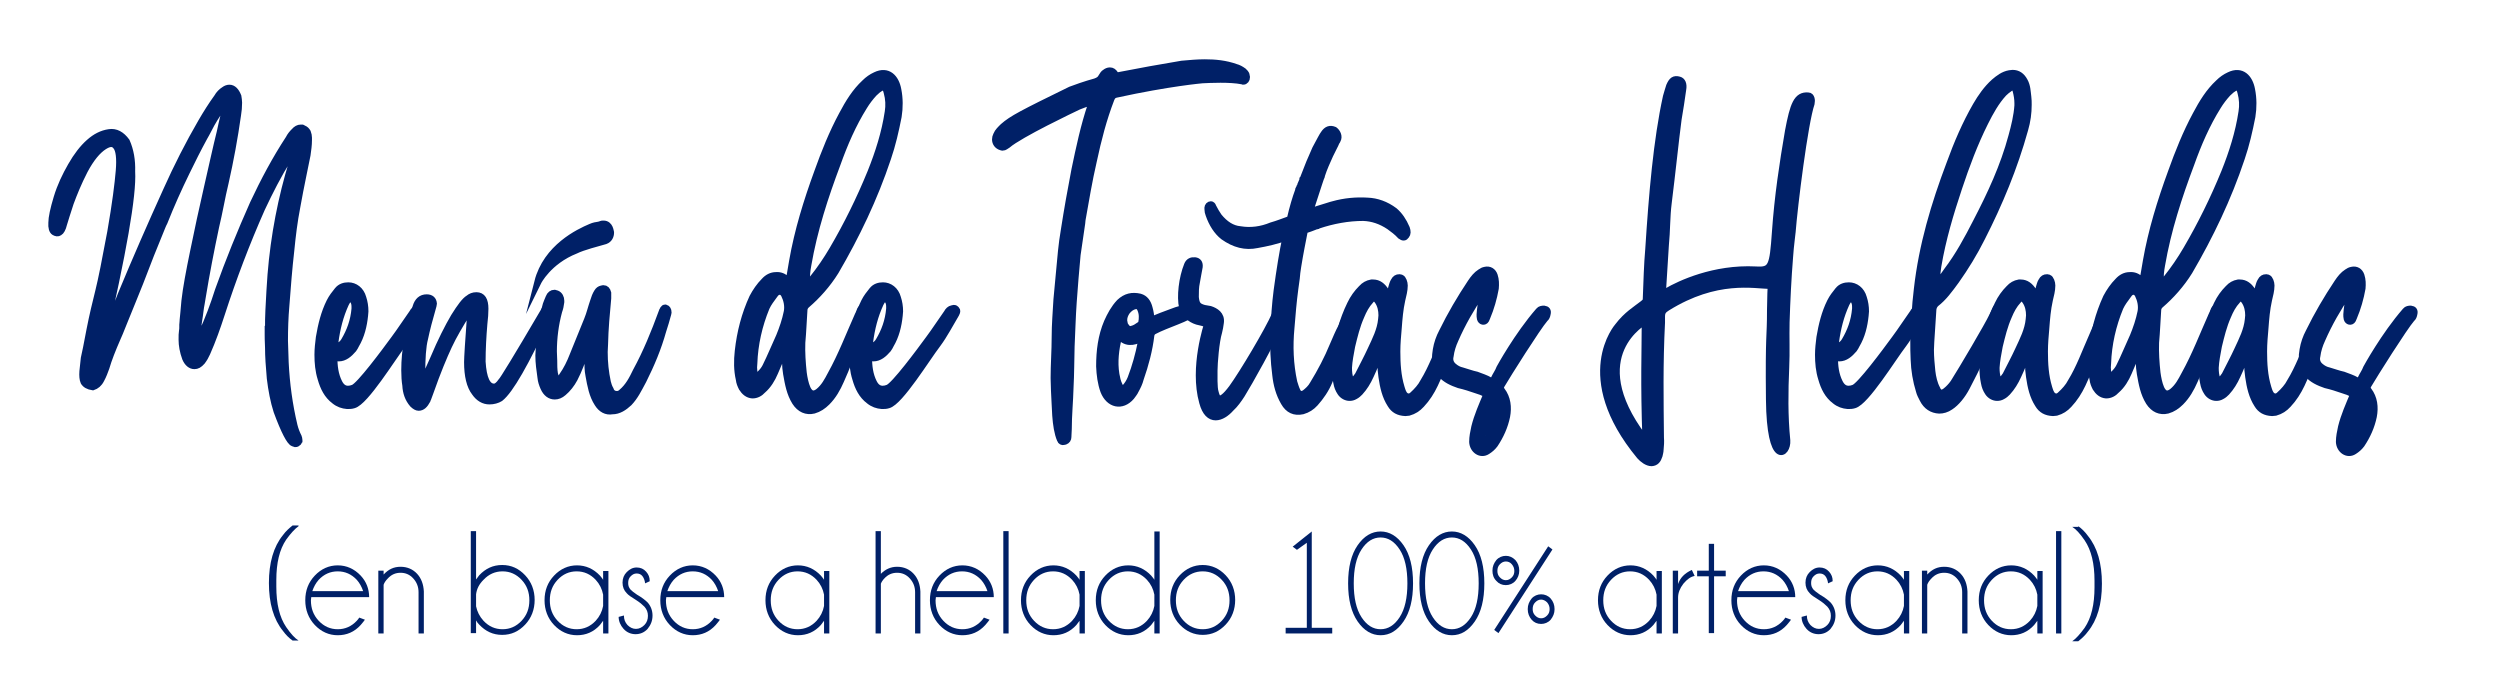 <?xml version="1.0" encoding="utf-8"?>
<!-- Generator: Adobe Illustrator 25.2.1, SVG Export Plug-In . SVG Version: 6.00 Build 0)  -->
<svg version="1.1" id="Layer_3" xmlns="http://www.w3.org/2000/svg" xmlns:xlink="http://www.w3.org/1999/xlink" x="0px" y="0px"
	 viewBox="0 0 708.4 193.2" style="enable-background:new 0 0 708.4 193.2;" xml:space="preserve">
<style type="text/css">
	.st0{fill:#002067;}
	.st1{fill:#002067;stroke:#002067;stroke-width:2;stroke-miterlimit:10;}
</style>
<g>
	<path class="st0" d="M84.6,149.1c-1,0.7-2.2,2-3.5,3.8c-1.9,2.8-2.8,6.6-2.8,11.5v1.8c0,4.9,0.9,8.7,2.8,11.5
		c1.3,1.9,2.5,3.2,3.5,3.8h-1.7c-1-0.7-1.9-1.6-2.7-2.7c-2.7-3.3-4-7.9-4-13.6c0-5.7,1.3-10.3,4-13.6c0.8-1.1,1.7-1.9,2.7-2.7h1.7
		V149.1z"/>
	<path class="st0" d="M88.2,169.2c0,0.3-0.1,0.6-0.1,0.9c0,2.3,0.7,4.2,2.2,5.8s3.3,2.4,5.4,2.4s3.9-0.8,5.4-2.4
		c0.3-0.3,0.5-0.6,0.7-0.9l1.6,0.6c-0.2,0.3-0.6,0.8-1.2,1.5c-1.8,2-4,2.9-6.5,2.9s-4.7-1-6.5-2.9s-2.7-4.3-2.7-7
		c0-2.8,0.9-5.1,2.7-7s4-2.9,6.5-2.9s4.7,1,6.5,2.9c1.6,1.7,2.4,3.8,2.4,6.1L88.2,169.2L88.2,169.2z M88.5,167.5h14.4
		c-0.4-1.2-1-2.3-1.8-3.2c-1.5-1.6-3.3-2.4-5.4-2.4s-3.9,0.8-5.4,2.4C89.5,165.2,88.9,166.3,88.5,167.5z"/>
	<path class="st0" d="M108.7,165.7v13.8h-1.5v-17.8h1.5v1.1c1.4-1.5,2.9-2.2,4.8-2.2s3.5,0.7,4.7,2s1.8,3,1.9,5v11.9h-1.5v-11.7
		c0-1.5-0.5-2.8-1.5-3.9c-1-1.1-2.2-1.6-3.6-1.6s-2.6,0.5-3.6,1.6C109.3,164.5,108.9,165.1,108.7,165.7z"/>
	<path class="st0" d="M133.4,150.5h1.5v13.7c0.3-0.4,0.6-0.8,0.9-1.2c1.8-1.9,3.9-2.9,6.5-2.9s4.7,1,6.5,2.9s2.7,4.3,2.7,7
		s-0.9,5.1-2.7,7s-3.9,2.9-6.5,2.9s-4.7-1-6.5-2.9c-0.4-0.4-0.7-0.8-0.9-1.2v3.6h-1.5V150.5z M134.9,168.4v3.4
		c0.3,1.5,1,2.9,2.1,4.1c1.5,1.6,3.3,2.4,5.4,2.4s3.9-0.8,5.4-2.4c1.5-1.6,2.2-3.5,2.2-5.8s-0.7-4.2-2.2-5.8s-3.3-2.4-5.4-2.4
		s-3.9,0.8-5.4,2.4C135.8,165.5,135.1,166.8,134.9,168.4z"/>
	<path class="st0" d="M172.4,179.5h-1.5v-3.6c-0.3,0.4-0.6,0.8-0.9,1.2c-1.8,2-4,2.9-6.5,2.9s-4.7-1-6.5-2.9s-2.7-4.3-2.7-7
		c0-2.8,0.9-5.1,2.7-7s4-2.9,6.5-2.9s4.7,1,6.5,2.9c0.3,0.4,0.7,0.8,0.9,1.2v-2.5h1.5V179.5z M170.9,171.7v-3.2
		c-0.3-1.6-1-3-2.1-4.2c-1.5-1.6-3.3-2.4-5.4-2.4c-2.1,0-3.9,0.8-5.4,2.4c-1.5,1.6-2.2,3.5-2.2,5.8s0.7,4.2,2.2,5.8s3.3,2.4,5.4,2.4
		c2.1,0,3.9-0.8,5.4-2.4C169.9,174.7,170.6,173.3,170.9,171.7z"/>
	<path class="st0" d="M180.2,170c-1.3-0.8-2.2-1.4-2.6-1.9c-0.8-0.8-1.2-1.8-1.2-3s0.4-2.2,1.2-3s1.7-1.3,2.8-1.3s2,0.4,2.7,1.2
		s1,1.6,1,2.6v0.1l-1.3,0.6c-0.1-0.9-0.4-1.6-0.8-2.1s-1-0.7-1.6-0.7c-0.7,0-1.2,0.3-1.7,0.8s-0.7,1.1-0.7,1.9s0.2,1.3,0.7,1.9
		c0.3,0.3,0.9,0.8,1.8,1.4c1.4,0.8,2.4,1.6,3,2.2c0.9,1,1.4,2.3,1.4,3.7c0,1.5-0.5,2.7-1.4,3.8c-0.9,1-2.1,1.5-3.4,1.5
		s-2.5-0.5-3.4-1.5s-1.4-2.2-1.4-3.4l1.5-0.4c0,1.1,0.3,1.9,1,2.7c0.7,0.7,1.5,1.1,2.4,1.1s1.7-0.4,2.4-1.1s1-1.6,1-2.6
		s-0.3-1.8-1-2.6C182,171.3,181.3,170.7,180.2,170z"/>
	<path class="st0" d="M188.8,169.2c0,0.3-0.1,0.6-0.1,0.9c0,2.3,0.7,4.2,2.2,5.8s3.3,2.4,5.4,2.4s3.9-0.8,5.4-2.4
		c0.3-0.3,0.5-0.6,0.7-0.9l1.6,0.6c-0.2,0.3-0.6,0.8-1.2,1.5c-1.8,2-4,2.9-6.5,2.9s-4.7-1-6.5-2.9s-2.7-4.3-2.7-7
		c0-2.8,0.9-5.1,2.7-7s4-2.9,6.5-2.9s4.7,1,6.5,2.9c1.6,1.7,2.4,3.8,2.4,6.1L188.8,169.2L188.8,169.2z M189.1,167.5h14.4
		c-0.4-1.2-1-2.3-1.8-3.2c-1.5-1.6-3.3-2.4-5.4-2.4s-3.9,0.8-5.4,2.4C190.1,165.2,189.5,166.3,189.1,167.5z"/>
	<path class="st0" d="M235,179.5h-1.5v-3.6c-0.3,0.4-0.6,0.8-0.9,1.2c-1.8,2-4,2.9-6.5,2.9s-4.7-1-6.5-2.9s-2.7-4.3-2.7-7
		c0-2.8,0.9-5.1,2.7-7s4-2.9,6.5-2.9s4.7,1,6.5,2.9c0.3,0.4,0.7,0.8,0.9,1.2v-2.5h1.5V179.5z M233.5,171.7v-3.2
		c-0.3-1.6-1-3-2.1-4.2c-1.5-1.6-3.3-2.4-5.4-2.4s-3.9,0.8-5.4,2.4c-1.5,1.6-2.2,3.5-2.2,5.8s0.7,4.2,2.2,5.8s3.3,2.4,5.4,2.4
		s3.9-0.8,5.4-2.4C232.5,174.7,233.2,173.3,233.5,171.7z"/>
	<path class="st0" d="M248.1,150.5h1.5v12.1c1.3-1.3,2.8-2,4.6-2c1.9,0,3.5,0.7,4.7,2s1.8,3,1.9,5v11.9h-1.5v-11.7
		c0-1.5-0.5-2.8-1.5-3.9c-1-1.1-2.2-1.6-3.6-1.6s-2.6,0.5-3.6,1.6c-0.5,0.5-0.8,1-1,1.5v14.1h-1.5V150.5z"/>
	<path class="st0" d="M265.2,169.2c0,0.3-0.1,0.6-0.1,0.9c0,2.3,0.7,4.2,2.2,5.8s3.3,2.4,5.4,2.4s3.9-0.8,5.4-2.4
		c0.3-0.3,0.5-0.6,0.7-0.9l1.6,0.6c-0.2,0.3-0.6,0.8-1.2,1.5c-1.8,2-4,2.9-6.5,2.9s-4.7-1-6.5-2.9s-2.7-4.3-2.7-7
		c0-2.8,0.9-5.1,2.7-7c1.8-1.9,4-2.9,6.5-2.9s4.7,1,6.5,2.9c1.6,1.7,2.4,3.8,2.4,6.1L265.2,169.2L265.2,169.2z M265.4,167.5h14.4
		c-0.4-1.2-1-2.3-1.8-3.2c-1.5-1.6-3.3-2.4-5.4-2.4s-3.9,0.8-5.4,2.4C266.4,165.2,265.8,166.3,265.4,167.5z"/>
	<path class="st0" d="M285.8,150.5v29h-1.5v-29H285.8z"/>
	<path class="st0" d="M307.4,179.5h-1.5v-3.6c-0.3,0.4-0.6,0.8-0.9,1.2c-1.8,2-4,2.9-6.5,2.9s-4.7-1-6.5-2.9s-2.7-4.3-2.7-7
		c0-2.8,0.9-5.1,2.7-7c1.8-1.9,4-2.9,6.5-2.9s4.7,1,6.5,2.9c0.3,0.4,0.7,0.8,0.9,1.2v-2.5h1.5V179.5z M305.9,171.7v-3.2
		c-0.3-1.6-1-3-2.1-4.2c-1.5-1.6-3.3-2.4-5.4-2.4s-3.9,0.8-5.4,2.4c-1.5,1.6-2.2,3.5-2.2,5.8s0.7,4.2,2.2,5.8s3.3,2.4,5.4,2.4
		s3.9-0.8,5.4-2.4C304.9,174.7,305.6,173.3,305.9,171.7z"/>
	<path class="st0" d="M328.6,179.5h-1.5v-3.6c-0.3,0.4-0.6,0.8-0.9,1.2c-1.8,2-4,2.9-6.5,2.9s-4.7-1-6.5-2.9s-2.7-4.3-2.7-7
		c0-2.8,0.9-5.1,2.7-7c1.8-1.9,4-2.9,6.5-2.9s4.7,1,6.5,2.9c0.3,0.4,0.7,0.8,0.9,1.2v-13.7h1.5V179.5z M327.1,171.7v-3.2
		c-0.3-1.6-1-3-2.1-4.2c-1.5-1.6-3.3-2.4-5.4-2.4s-3.9,0.8-5.4,2.4c-1.5,1.6-2.2,3.5-2.2,5.8s0.7,4.2,2.2,5.8s3.3,2.4,5.4,2.4
		s3.9-0.8,5.4-2.4C326.1,174.7,326.8,173.3,327.1,171.7z"/>
	<path class="st0" d="M340.8,160.1c2.5,0,4.7,1,6.5,2.9s2.7,4.3,2.7,7s-0.9,5.1-2.7,7c-1.8,1.9-3.9,2.9-6.5,2.9
		c-2.5,0-4.7-1-6.5-2.9s-2.7-4.3-2.7-7c0-2.8,0.9-5.1,2.7-7S338.3,160.1,340.8,160.1z M335.4,164.3c-1.5,1.6-2.2,3.5-2.2,5.8
		s0.7,4.2,2.2,5.8s3.3,2.4,5.4,2.4s3.9-0.8,5.4-2.4c1.5-1.6,2.2-3.5,2.2-5.8s-0.7-4.2-2.2-5.8s-3.3-2.4-5.4-2.4
		S336.9,162.7,335.4,164.3z"/>
	<path class="st0" d="M370.3,177.9v-24.1l-2.8,2l-1.2-0.9l5.4-4.3v27.3h5.8v1.6h-13.2v-1.6H370.3z"/>
	<path class="st0" d="M400.4,165.3c0,4.6-0.9,8.2-2.7,10.8c-1.8,2.6-3.9,3.9-6.5,3.9c-2.5,0-4.7-1.3-6.5-3.9
		c-1.8-2.6-2.7-6.2-2.7-10.8s0.9-8.2,2.7-10.8c1.8-2.6,4-3.9,6.5-3.9s4.7,1.3,6.5,3.9C399.5,157.1,400.4,160.7,400.4,165.3z
		 M398.8,165.3c0-4.1-0.7-7.3-2.2-9.6s-3.3-3.4-5.4-3.4s-3.9,1.1-5.4,3.4c-1.5,2.3-2.2,5.5-2.2,9.6s0.7,7.3,2.2,9.6s3.3,3.4,5.4,3.4
		s3.9-1.1,5.4-3.4C398.1,172.6,398.8,169.4,398.8,165.3z"/>
	<path class="st0" d="M420.6,165.3c0,4.6-0.9,8.2-2.7,10.8c-1.8,2.6-3.9,3.9-6.5,3.9c-2.5,0-4.7-1.3-6.5-3.9
		c-1.8-2.6-2.7-6.2-2.7-10.8s0.9-8.2,2.7-10.8c1.8-2.6,4-3.9,6.5-3.9s4.7,1.3,6.5,3.9C419.7,157.1,420.6,160.7,420.6,165.3z
		 M419,165.3c0-4.1-0.7-7.3-2.2-9.6s-3.3-3.4-5.4-3.4s-3.9,1.1-5.4,3.4c-1.5,2.3-2.2,5.5-2.2,9.6s0.7,7.3,2.2,9.6s3.3,3.4,5.4,3.4
		s3.9-1.1,5.4-3.4C418.3,172.6,419,169.4,419,165.3z"/>
	<path class="st0" d="M429.4,158.7c0.7,0.8,1.1,1.8,1.1,3c0,1.1-0.4,2.1-1.1,2.9c-0.7,0.8-1.7,1.2-2.7,1.2c-1.1,0-2-0.4-2.7-1.2
		c-0.8-0.8-1.1-1.8-1.1-2.9c0-1.2,0.4-2.1,1.1-3c0.7-0.8,1.7-1.2,2.7-1.2S428.6,157.9,429.4,158.7z M439.9,155.7l-15.3,23.7
		l-1.2-0.9l15.3-23.7L439.9,155.7z M426.7,159.1c-0.7,0-1.2,0.3-1.7,0.8s-0.7,1.1-0.7,1.9c0,0.7,0.2,1.3,0.7,1.8s1,0.8,1.7,0.8
		s1.2-0.3,1.7-0.8s0.7-1.1,0.7-1.8s-0.2-1.3-0.7-1.9C427.9,159.3,427.3,159.1,426.7,159.1z M439.4,169.6c0.7,0.8,1.1,1.8,1.1,3
		s-0.4,2.1-1.1,3c-0.7,0.8-1.7,1.2-2.7,1.2c-1.1,0-2-0.4-2.7-1.2s-1.1-1.8-1.1-3s0.4-2.1,1.1-3c0.7-0.8,1.7-1.2,2.7-1.2
		C437.7,168.4,438.7,168.8,439.4,169.6z M436.7,169.9c-0.7,0-1.2,0.3-1.7,0.8s-0.7,1.1-0.7,1.9c0,0.7,0.2,1.3,0.7,1.8s1,0.8,1.7,0.8
		s1.2-0.3,1.7-0.8s0.7-1.1,0.7-1.8s-0.2-1.3-0.7-1.9C437.9,170.2,437.3,169.9,436.7,169.9z"/>
	<path class="st0" d="M470.9,179.5h-1.5v-3.6c-0.3,0.4-0.6,0.8-0.9,1.2c-1.8,2-4,2.9-6.5,2.9s-4.7-1-6.5-2.9s-2.7-4.3-2.7-7
		c0-2.8,0.9-5.1,2.7-7s4-2.9,6.5-2.9s4.7,1,6.5,2.9c0.3,0.4,0.7,0.8,0.9,1.2v-2.5h1.5V179.5z M469.4,171.7v-3.2
		c-0.3-1.6-1-3-2.1-4.2c-1.5-1.6-3.3-2.4-5.4-2.4s-3.9,0.8-5.4,2.4c-1.5,1.6-2.2,3.5-2.2,5.8s0.7,4.2,2.2,5.8s3.3,2.4,5.4,2.4
		s3.9-0.8,5.4-2.4C468.4,174.7,469.1,173.3,469.4,171.7z"/>
	<path class="st0" d="M480.2,163.2c-1.1,0.2-2.1,0.9-3.2,2.2c-1,1.3-1.5,2.6-1.5,3.9v10.2H474v-17.8h1.5v3.8c0.6-1.8,1.9-3.1,3.9-4
		L480.2,163.2z"/>
	<path class="st0" d="M484.2,161.7v-7.6h1.5v7.6h3.3v1.6h-3.3v16.1h-1.5v-16.1h-3.3v-1.6H484.2z"/>
	<path class="st0" d="M492.3,169.2c0,0.3-0.1,0.6-0.1,0.9c0,2.3,0.7,4.2,2.2,5.8s3.3,2.4,5.4,2.4s3.9-0.8,5.4-2.4
		c0.3-0.3,0.5-0.6,0.7-0.9l1.6,0.6c-0.2,0.3-0.6,0.8-1.2,1.5c-1.8,2-4,2.9-6.5,2.9s-4.7-1-6.5-2.9s-2.7-4.3-2.7-7
		c0-2.8,0.9-5.1,2.7-7s4-2.9,6.5-2.9s4.7,1,6.5,2.9c1.6,1.7,2.4,3.8,2.4,6.1L492.3,169.2L492.3,169.2z M492.5,167.5h14.4
		c-0.4-1.2-1-2.3-1.8-3.2c-1.5-1.6-3.3-2.4-5.4-2.4s-3.9,0.8-5.4,2.4C493.5,165.2,492.9,166.3,492.5,167.5z"/>
	<path class="st0" d="M515.4,170c-1.3-0.8-2.2-1.4-2.6-1.9c-0.8-0.8-1.2-1.8-1.2-3s0.4-2.2,1.2-3s1.7-1.3,2.8-1.3s2,0.4,2.7,1.2
		s1,1.6,1,2.6v0.1l-1.3,0.6c-0.1-0.9-0.4-1.6-0.8-2.1c-0.4-0.5-1-0.7-1.6-0.7c-0.7,0-1.2,0.3-1.7,0.8s-0.7,1.1-0.7,1.9
		s0.2,1.3,0.7,1.9c0.3,0.3,0.9,0.8,1.8,1.4c1.4,0.8,2.4,1.6,3,2.2c0.9,1,1.4,2.3,1.4,3.7c0,1.5-0.5,2.7-1.4,3.8
		c-0.9,1-2.1,1.5-3.4,1.5c-1.3,0-2.5-0.5-3.4-1.5s-1.4-2.2-1.4-3.4l1.5-0.4c0,1.1,0.3,1.9,1,2.7c0.7,0.7,1.5,1.1,2.4,1.1
		s1.7-0.4,2.4-1.1c0.7-0.7,1-1.6,1-2.6s-0.3-1.8-1-2.6C517.2,171.3,516.5,170.7,515.4,170z"/>
	<path class="st0" d="M541,179.5h-1.5v-3.6c-0.3,0.4-0.6,0.8-0.9,1.2c-1.8,2-4,2.9-6.5,2.9s-4.7-1-6.5-2.9s-2.7-4.3-2.7-7
		c0-2.8,0.9-5.1,2.7-7s4-2.9,6.5-2.9s4.7,1,6.5,2.9c0.3,0.4,0.7,0.8,0.9,1.2v-2.5h1.5V179.5z M539.5,171.7v-3.2
		c-0.3-1.6-1-3-2.1-4.2c-1.5-1.6-3.3-2.4-5.4-2.4c-2.1,0-3.9,0.8-5.4,2.4c-1.5,1.6-2.2,3.5-2.2,5.8s0.7,4.2,2.2,5.8s3.3,2.4,5.4,2.4
		c2.1,0,3.9-0.8,5.4-2.4C538.5,174.7,539.2,173.3,539.5,171.7z"/>
	<path class="st0" d="M546.1,165.7v13.8h-1.5v-17.8h1.5v1.1c1.4-1.5,2.9-2.2,4.8-2.2c1.9,0,3.5,0.7,4.7,2s1.8,3,1.9,5v11.9H556
		v-11.7c0-1.5-0.5-2.8-1.5-3.9c-1-1.1-2.2-1.6-3.6-1.6c-1.4,0-2.6,0.5-3.6,1.6C546.7,164.5,546.3,165.1,546.1,165.7z"/>
	<path class="st0" d="M578.8,179.5h-1.5v-3.6c-0.3,0.4-0.6,0.8-0.9,1.2c-1.8,2-4,2.9-6.5,2.9s-4.7-1-6.5-2.9s-2.7-4.3-2.7-7
		c0-2.8,0.9-5.1,2.7-7s4-2.9,6.5-2.9s4.7,1,6.5,2.9c0.3,0.4,0.7,0.8,0.9,1.2v-2.5h1.5V179.5z M577.3,171.7v-3.2
		c-0.3-1.6-1-3-2.1-4.2c-1.5-1.6-3.3-2.4-5.4-2.4c-2.1,0-3.9,0.8-5.4,2.4c-1.5,1.6-2.2,3.5-2.2,5.8s0.7,4.2,2.2,5.8s3.3,2.4,5.4,2.4
		c2.1,0,3.9-0.8,5.4-2.4C576.3,174.7,577,173.3,577.3,171.7z"/>
	<path class="st0" d="M584.1,150.5v29h-1.5v-29H584.1z"/>
	<path class="st0" d="M588.9,149.1c1,0.7,1.9,1.6,2.7,2.7c2.7,3.3,4,7.8,4,13.6s-1.3,10.3-4,13.6c-0.8,1.1-1.7,1.9-2.7,2.7h-1.7
		c1-0.7,2.2-2,3.5-3.8c1.9-2.8,2.8-6.6,2.8-11.5v-1.8c0-4.9-0.9-8.7-2.8-11.5c-1.3-1.9-2.5-3.2-3.5-3.8h1.7V149.1z"/>
</g>
<g>
	<path class="st1" d="M34.4,83.4c4.1-9.9,8.4-19.7,12.8-29.4c3-6.7,6.3-13.2,9.9-19.4c1.4-2.4,2.9-4.8,4.5-7c0.5-0.9,1.2-1.6,2-2.1
		C64,25.2,64.5,25,65,25c1,0,1.8,0.8,2.4,2.3c0.1,0.7,0.2,1.2,0.2,1.8c0,1.2-0.1,2.3-0.3,3.5c-0.9,6.4-2.1,12.9-3.5,19.1
		c-0.5,2.2-1,4.3-1.4,6.5c-0.4,2-0.8,3.9-1.3,6c-1.4,6.6-2.7,13.3-3.8,20c-0.1,0.5-0.2,1.1-0.3,1.8c-0.3,1.4-0.4,3-0.7,4.7
		S56,93.8,56,94.8c0,0.3,0,0.6,0.1,0.8c0.1,0.3,0.1,0.4,0.2,0.4c0.3,0,0.6-0.6,1-1.7c1.8-3.8,3.3-7.9,4.6-12
		c3-8.4,6.3-16.5,9.9-24.6c3-6.4,6.3-12.6,10.1-18.4c0.4-0.8,0.9-1.4,1.5-2c0.6-0.7,1.2-1,1.8-1c0.1,0,0.3,0,0.4,0
		c0.2,0.1,0.3,0.1,0.4,0.2c0.5,0.2,0.8,0.5,1.1,1c0.2,0.5,0.3,1.1,0.3,1.5v0.7c0,1.4-0.2,2.8-0.4,4.2c-0.4,2-0.8,3.9-1.2,5.9
		c-0.6,3-1.2,5.9-1.7,8.8c-0.8,4.1-1.3,8.2-1.7,12.3c-0.6,5.2-1,10.4-1.4,15.7c-0.3,3.4-0.4,6.7-0.4,10l0.2,6.1
		c0.3,6.1,1.1,12,2.5,17.9c0.3,1.2,0.7,2.2,1.2,3.2c0.1,0.3,0.2,0.6,0.2,0.9c0,0.1,0,0.1,0,0.2c-0.1,0.1-0.1,0.3-0.2,0.4
		c-0.3,0.3-0.5,0.4-0.8,0.4l-0.6-0.2c-0.9-0.3-2.5-3.3-4.6-9c-0.9-2.8-1.5-6-1.9-9.3c-0.3-3.4-0.5-6.2-0.5-8.7
		c-0.1-2-0.1-3.2-0.1-3.6v-2.1l0.1-0.1c0-1.2,0-2.9,0.1-4.7c0.1-1.8,0.2-3.7,0.3-5.6c0.1-1.8,0.2-3.4,0.3-4.5
		c0.9-11.2,3-21.9,6.1-32c0.1-0.3,0.2-0.6,0.3-1s0.1-0.7,0.1-1s-0.1-0.5-0.3-0.5c-0.3,0-0.7,0.6-1.4,1.6c-2.8,4.5-5.2,9.2-7.5,14.1
		C69.8,68.8,66,78.8,62.7,89c-1.2,3.7-2.5,7.4-4.1,11c-0.4,0.9-0.8,1.6-1.4,2.4c-0.8,0.9-1.4,1.2-2.1,1.2c-1,0-1.9-0.7-2.5-2.1
		c-0.7-1.9-1-3.7-1-5.2c0-1.1,0-1.9,0.1-2.4s0.1-0.9,0.1-1.2V92c0-0.3,0.1-0.7,0.1-1.2v-0.1c0.1-1.1,0.3-2.8,0.5-5.4
		c0.4-3.6,1.3-8.4,2.5-14.2c1.2-5.9,2.5-11.9,3.9-18s2.5-11.2,3.6-15.6c0.8-3.8,1.4-6,1.5-6.3v-0.1l0.1-0.6c0-0.2,0-0.3-0.1-0.4
		c-0.1,0-0.2-0.1-0.3-0.2h-0.1c-0.1,0-0.3,0-0.3,0.1c-0.1,0.1-0.3,0.3-0.3,0.4c-1.5,2-2.8,4.1-3.9,6.3c-0.4,0.8-0.8,1.5-1.2,2.2
		c-1.8,3.3-3.4,6.5-5,9.8c-2.3,4.7-4.4,9.4-6.3,14.2c-0.3,0.5-0.4,0.9-0.6,1.3c-2.2,5.3-4.3,10.6-6.3,15.9c-0.5,1.2-1.2,3-2.1,5.2
		s-1.8,4.4-2.6,6.4s-1.4,3.5-1.7,4.1c-1.4,3.2-2.5,6-3.2,8.4c-0.4,1.1-0.8,2.2-1.4,3.3c-0.6,1.2-1.4,1.8-2.3,2.1
		c-1.3-0.2-2.1-0.7-2.5-1.4c-0.3-0.7-0.4-1.7-0.3-3c0.1-1.2,0.3-2.5,0.4-3.7c0.3-1.2,0.8-3.8,1.6-8c0.8-4.1,1.7-7.8,2.5-11
		s1.9-8.7,3.4-16.8c1.4-8,2.1-13.7,2.4-17.3s0-5.9-0.8-6.9c-0.8-1.1-1.9-1.1-3.5-0.1c-1.9,1.2-3.8,3.5-5.6,6.9c-1.8,3.5-3,6.5-4,9.2
		c-0.9,2.7-1.5,4.7-1.9,6c-0.3,1.3-0.8,2.1-1.2,2.3c-0.4,0.3-0.9,0.2-1.4-0.1c-0.5-0.3-0.8-1.2-0.7-2.6c0-1.4,0.5-3.8,1.5-7.1
		s2.4-6.2,4-9s3.3-5,5.1-6.6c1.8-1.6,3.6-2.5,5.6-2.8c1.9-0.3,3.5,0.6,4.9,2.5c1.1,2.5,1.6,5.3,1.5,8.5c0.4,6.7-2.5,23.1-8.5,49.1
		L34.4,83.4z"/>
	<path class="st1" d="M94.8,113.5c-2-1.5-3.1-3.7-3.8-6.2c-0.7-2.2-0.9-4.5-0.9-6.8c0-1.6,0.2-3.3,0.4-4.9c0.6-3.5,1.4-6.9,3-10.1
		c0.6-1.2,1.4-2.2,2.2-3.2s1.9-1.3,3-1.3c1.8,0,3.5,1.2,4.1,3.4c0.4,1.2,0.6,2.5,0.6,3.8l-0.1,1.2c-0.3,2.9-1,5.8-2.5,8.3
		c-0.2,0.4-0.4,0.8-0.7,1.2c-1.2,1.4-2.5,2.5-4.1,2.5c-0.4,0-0.9-0.1-1.4-0.3c0,2.7,0.3,5.1,1.4,7.3c0.7,1.4,1.6,1.9,2.6,1.9
		c0.5,0,1-0.1,1.5-0.3c1.8-0.6,9-10.3,11.7-14c1.3-1.7,4.5-6.5,5.1-7.3c0.3-0.6,0.8-1.1,1.4-1.2l0.5-0.1c0.3,0,0.4,0.1,0.6,0.3
		c0.2,0.2,0.2,0.3,0.2,0.5c0,0.3-0.2,0.5-0.3,0.8c-1.8,3-3.2,5.8-5.2,8.5c-3,3.9-10.6,16.3-13.9,17.2c-0.6,0.2-1.2,0.2-1.8,0.2
		C97.1,114.8,95.9,114.4,94.8,113.5z M97.6,96.6c1.6-2.7,2.7-5.6,3-9.1v-0.6c0-0.6-0.1-1.2-0.4-1.7c-0.3-0.4-0.6-0.5-0.9-0.5
		s-0.7,0.1-0.9,0.4L97.9,86c-1.6,3.5-2.5,7.1-3,10.9v0.4c0,0.6,0.3,0.8,0.8,0.8H96C96.6,97.8,97.2,97.3,97.6,96.6z"/>
	<path class="st1" d="M117,114.5c-1.3-1.5-1.9-3.3-2-5.3c-0.2-1.2-0.3-2.7-0.3-4.3c0-5.7,1.1-11.6,3.2-17.9c0.5-1.7,1.5-2.6,3-2.6
		c1.2,0,1.8,0.6,1.9,1.6l-0.1,0.6c-1.1,3.8-1.9,6.9-2.4,9.3c-0.6,2.3-0.8,5.7-0.8,10c0,1.1,0.1,1.9,0.3,2.6l3.1-6.9
		c2.1-5,4.1-8.9,5.8-11.8c1.8-2.9,3.1-4.6,4.1-5.2c0.6-0.5,1.3-0.8,2.2-0.8c1.6,0,2.4,1.2,2.4,3.7c0,1.2-0.1,2.6-0.3,4.3
		c-0.3,3.6-0.5,7.1-0.5,10.7c0.3,4.8,1.4,7.2,3.4,7.2c0.7,0,1.4-0.6,2.1-1.6c0.4-0.3,4.4-6.8,11.9-19.6c0.4-0.8,0.8-1.2,1-1.2
		c0.4,0,0.6,0.2,0.6,0.7c0,0.3-0.1,0.5-0.2,0.8c-0.1,0.3-0.2,0.5-0.3,0.7c-6.2,13.4-10.6,21.1-13.4,23.3c-0.8,0.5-1.9,0.8-3,0.8
		c-1.6,0-3-0.8-4.1-2.4c-1.4-1.8-2.1-4.7-2.1-8.6c0-1.2,0.3-6,0.9-14.1c0-0.3-0.1-0.4-0.3-0.4c-0.3,0-0.4,0.2-0.7,0.5
		c-2.1,3.4-3.9,6.4-5.3,9.4c-1.4,3-3.2,7.3-5.2,13l-0.7,1.9c-0.1,0.1-0.1,0.2-0.2,0.5c-0.7,1.3-1.4,2-2.4,2
		C118.2,115.4,117.6,115.1,117,114.5z"/>
	<path class="st1" d="M167.4,64.4c0.9-0.4,1.6-0.5,2.3-0.6c0.9-0.2,0.5-0.3,1.3-0.3c1.8,0,1.9,2.1,2,2.4c0,0.9-0.4,1.9-1.5,2.3
		c-2.1,0.6-6.4,1.7-8.4,2.7c-7.8,3.1-10.7,9-10.7,9C154.9,70.1,164.1,65.8,167.4,64.4z M169.4,114.3c-1.5-2.3-2-5.1-2.5-7.9
		c-0.3-1.4-0.3-3-0.3-4.5v-4l-0.8,1.9c-0.9,2.4-1.8,5-3.1,7.5c-0.8,1.5-1.9,2.9-3.1,3.9c-0.8,0.7-1.6,1-2.4,1
		c-1.3,0-2.4-0.8-3.1-2.4c-0.4-0.9-0.7-1.8-0.8-2.8c-0.3-2.1-0.6-4.2-0.6-6.3l0.1-1.7c0.3-4.3,0.8-8.5,2-12.7c0.3-0.7,0.5-1.4,0.8-2
		c0.3-0.8,0.9-1.2,1.5-1.2l0.7,0.2c0.7,0.3,1.1,1.1,1.1,1.9v0.4c-0.1,0.9-0.3,1.8-0.6,2.6c-1,3.7-1.5,7.6-1.5,11.4l0.1,2.6
		c0,1.2,0,2.5,0.2,3.7c0.2,0.7,0.3,1.4,0.8,1.6l0.3,0.1c0.5,0,0.9-0.6,1.2-1.1c1.2-1.7,2.2-3.7,3-5.8l4.1-10.1
		c0.7-1.7,1.1-3.5,1.7-5.2c0.3-1,0.6-1.8,1.1-2.6c0.3-0.5,0.7-0.8,1.2-0.9l0.5-0.1c0.6,0,1,0.4,1.2,1.2v1.5
		c-0.4,4.3-0.8,8.6-0.9,13.1l-0.1,2.1c0,3,0.3,5.8,0.9,8.6c0.2,0.8,0.4,1.4,0.8,2.1c0.3,1,1.1,1.4,1.9,1.4c0.5,0,1-0.2,1.4-0.6
		c1.9-1.6,3-3.7,4.1-6c2.9-5.3,5.2-11,7.3-16.7c0.1,0,0.1-0.1,0.1-0.1c0.2-0.6,0.3-1.1,0.8-1.1h0.1c0.4,0.1,0.7,0.6,0.7,1.2
		l-0.1,0.5c-0.4,1.5-0.9,3.2-1.4,4.7c-1.4,5-3.3,9.5-5.6,14.1c-1.4,2.6-2.3,4.5-4,6.3c-1.4,1.3-2.9,2.3-4.7,2.3
		C171.8,116.7,170.4,115.9,169.4,114.3z"/>
	<path class="st1" d="M222.3,98.6c-0.8,2.3-1.8,4.6-2.8,6.9c-0.8,1.9-1.9,3.7-3.4,5c-0.8,0.9-1.8,1.4-2.9,1.4
		c-1.3-0.1-2.2-0.9-2.9-2c-0.4-0.8-0.7-1.5-0.8-2.4c-0.6-2.6-0.6-5.3-0.3-8c0.6-5.4,1.9-10.4,4.1-15.2c0.9-1.7,2-3.3,3.3-4.6
		c0.9-1,2-1.6,3.3-1.6c1.1-0.1,2.2,0.3,3,1.2c0.3,0.2,0.7,0.8,0.7,0.5c0.3-1.9,0.7-3.8,1-5.8c1.5-8.6,4.1-17,7.1-25.2
		c2-5.6,4.2-11.1,7-16.3c1.8-3.4,3.7-6.5,6.4-9c0.9-0.9,1.9-1.6,3-2.1c3.5-1.7,5.7,0.7,6.3,4c0.5,2.5,0.5,5.1,0.1,7.6
		c-0.8,4.1-1.7,8-3,11.8c-3.8,11.4-8.9,22-14.8,32.1c-2.3,3.7-5.2,6.9-8.1,9.4c-0.5,0.4-0.8,1-0.8,1.6c-0.2,2.7-0.3,6-0.6,9.2
		c-0.1,2.8,0.1,5.7,0.4,8.5c0.2,1.5,0.5,3.1,1.1,4.5c0.8,1.7,1.9,2,3.3,0.9c1.6-1.3,2.5-3,3.5-4.9c3-5.4,5.2-11.2,7.7-16.8
		c0.3-0.5,0.4-1,0.6-1.4s0.4-0.7,0.8-0.6c0.3,0.1,0.6,0.4,0.7,0.9c0.1,0.6-0.2,1.1-0.3,1.6c-0.6,2.2-1.4,4.3-2.3,6.4
		c-1.4,3.9-2.8,7.9-4.5,11.6c-1,2.3-2.2,4.4-3.9,6.1c-1.1,1.1-2.3,1.9-3.7,2.3c-2.1,0.5-3.9-0.3-5.2-2.3c-1.5-2.4-2-5.1-2.5-8
		c-0.4-2.2-0.3-4.4-0.3-6.6c0-0.6,0-1.1,0-1.6C222.5,97.8,222.4,98.3,222.3,98.6z M213.6,105.2c0.1,0.5,0,1.2,0.6,1.3
		c0.5,0.2,0.9-0.1,1.3-0.6c0.6-0.6,1.1-1.2,1.5-2c1.4-2.8,2.6-5.8,3.9-8.6c0.9-2.2,1.7-4.5,2.2-7c0.3-1.7-0.1-3.4-0.8-4.8
		c-0.5-1-1.4-1.2-2.2-0.7c-0.3,0.2-0.6,0.6-0.8,0.9c-0.8,1.1-1.6,2.1-2.2,3.4c-2.1,5.1-3.3,10.4-3.5,15.9
		C213.5,103.7,213.5,104.5,213.6,105.2z M230.3,79c2.1-2.6,4-5.4,5.7-8.3c4.1-7,7.7-14.3,10.8-21.9c2.2-5.5,4-11.1,4.9-17.1
		c0.3-1.8,0.2-3.7-0.3-5.5c-0.4-1.7-1-2-2.4-1c-0.5,0.3-0.9,0.8-1.4,1.2c-1.1,1.2-2,2.4-2.8,3.7c-3.2,5.1-5.6,10.7-7.6,16.3
		c-3.5,9.3-6.6,18.8-8.3,28.7c-0.3,1.6-0.5,3.3-0.3,5C229.6,80.1,229.9,79.5,230.3,79z"/>
	<path class="st1" d="M246.3,113.5c-2-1.5-3.1-3.7-3.8-6.2c-0.7-2.2-0.9-4.5-0.9-6.8c0-1.6,0.2-3.3,0.4-4.9c0.6-3.5,1.4-6.9,3-10.1
		c0.6-1.2,1.4-2.2,2.2-3.2s1.9-1.3,3-1.3c1.8,0,3.5,1.2,4.1,3.4c0.4,1.2,0.6,2.5,0.6,3.8l-0.1,1.2c-0.3,2.9-1,5.8-2.5,8.3
		c-0.2,0.4-0.4,0.8-0.7,1.2c-1.2,1.4-2.5,2.5-4.1,2.5c-0.4,0-0.9-0.1-1.4-0.3c0,2.7,0.3,5.1,1.4,7.3c0.7,1.4,1.6,1.9,2.6,1.9
		c0.5,0,1-0.1,1.5-0.3c1.8-0.6,9-10.3,11.7-14c1.3-1.7,4.5-6.5,5.1-7.3c0.3-0.6,0.8-1.1,1.4-1.2l0.5-0.1c0.3,0,0.4,0.1,0.6,0.3
		c0.2,0.2,0.2,0.3,0.2,0.5c0,0.3-0.2,0.5-0.3,0.8c-1.8,3-3.2,5.8-5.2,8.5c-3,3.9-10.6,16.3-13.9,17.2c-0.6,0.2-1.2,0.2-1.8,0.2
		C248.6,114.8,247.4,114.4,246.3,113.5z M249.1,96.6c1.6-2.7,2.7-5.6,3-9.1v-0.6c0-0.6-0.1-1.2-0.4-1.7c-0.3-0.4-0.6-0.5-0.9-0.5
		s-0.7,0.1-0.9,0.4l-0.5,0.9c-1.6,3.5-2.5,7.1-3,10.9v0.4c0,0.6,0.3,0.8,0.8,0.8h0.3C248.1,97.8,248.7,97.3,249.1,96.6z"/>
	<path class="st1" d="M300.5,124.6c-1.6-3.7-1.4-9.9-1.7-14l-0.1-3.5c0-3.8,0.3-7.7,0.3-11.6c0-3.5,0.3-7,0.5-10.6
		c0.3-3.6,0.7-7.1,1-10.7c0,0,0.4-5.1,1.1-9c0.9-5.8,1.9-11.4,3-17.1c1.3-6.2,2.6-12.4,4.6-18.3c0.1-0.1,0.2-0.3,0.2-0.6l-0.1-0.3
		c-1.4,0.3-2.5,0.7-3.7,1.2C303.9,30.9,289,38,285.5,41c-0.5,0.3-0.9,0.7-1.4,0.7l-0.4-0.1c-1-0.3-1.6-1.1-1.6-2.1
		c0-0.4,0.1-0.8,0.3-1.2c0.4-1,1.2-1.7,1.9-2.4c2.5-2.2,5.4-3.7,19.1-10.4c1-0.4,4.4-1.6,7-2.3c0.8-0.3,1.4-0.6,1.8-1.4
		c0.3-0.5,0.6-1,1-1.2c0.4-0.3,0.8-0.5,1.3-0.5c0.6,0,1,0.3,1.4,0.9c0.3,0.4,0.5,0.5,0.8,0.5l0.5-0.1c6.6-1.3,10.7-2,17.7-3.2
		c2.2-0.2,4.4-0.4,6.5-0.4c3,0,5.9,0.3,8.7,1.3c0.8,0.2,1.5,0.6,2.2,1.1c0.3,0.3,0.8,0.7,0.8,1.2l0.1,0.5c0,0.6-0.4,1.1-0.9,1.1
		l-0.3-0.1c-3.5-0.7-9.2-0.4-11.3-0.3c0,0-9.4,0.8-24.5,4.1c-0.8,0.2-1.1,0.6-1.4,1.3c-2.2,5.7-3.7,11.5-5,17.6
		c-1.3,5.6-2.2,11.1-3.2,16.7l-0.1,1l-1.3,8.9c-0.4,4.5-0.8,8.9-1.1,13.4c-0.3,4.2-0.4,8.4-0.6,12.6c-0.1,3.8-0.1,7.8-0.3,11.6
		c-0.1,3.9-0.5,7.9-0.5,11.8l-0.1,2v0.2c0,0.6-0.3,1-0.8,1.2l-0.5,0.1C301.1,125.2,300.6,125,300.5,124.6z"/>
	<path class="st1" d="M332,88.5c4-1.6,5.2-1,5.4-0.9c0.3,0.2,0.5,0.4,0.4,1c-0.4,1.3-7.4,3.3-10.9,5.2c-0.5,0.3-0.7,0.7-0.8,1.2
		c-0.5,4.2-1.6,8.3-3,12.3c-0.3,1.2-0.8,2.2-1.4,3.3c-0.3,0.7-0.8,1.2-1.2,1.8c-2.6,3-6.2,2.2-7.7-1.6c-0.8-2.2-1.1-4.6-1.2-7
		c0-4.3,0.5-8.5,2.2-12.5c0.9-2,1.9-3.9,3.5-5.6c1.7-1.6,3.5-2,5.7-1.5c1.4,0.4,2.2,1.5,2.6,3.1c0.3,1.1,0.5,2.1,0.5,3.5
		C328.2,89.9,330.1,89.2,332,88.5z M316.9,95.4c-0.8,3.6-1.3,7-0.7,10.7c0.2,1.1,0.4,2.1,0.9,3.1c0.4,1,1,1.1,1.8,0.6
		c0.7-0.8,1.2-1.6,1.6-2.6c1.3-3.4,2.2-6.7,2.9-10.2c0.1-0.4,0.2-0.7-0.1-1.1c-2.2,1.1-4.4,1.5-6.3-1
		C317,95.2,316.9,95.3,316.9,95.4z M318.8,92.3c0.6,0.9,1.1,1.3,2,1c0.8-0.2,1.4-0.6,2.1-1.1c0.3-0.2,0.5-0.3,0.6-0.6
		c0.3-1.4,0.3-2.8-0.3-4.1c-0.3-0.7-0.8-1-1.5-0.9c-1,0.2-1.8,0.8-2.5,1.7c-0.5,0.8-0.8,1.5-0.8,2.5
		C318.5,91.1,318.5,91.9,318.8,92.3z"/>
	<path class="st1" d="M339.2,91c-1.9-0.6-3.5-2-4.1-3.9c-0.7-3-0.1-8.3,1.4-12c0.4-1,1.2-1.3,2.1-1.2c0.9,0.1,1.3,0.7,1.2,1.7
		c-0.3,1.4-0.5,2.9-0.8,4.4c-0.3,1.3-0.3,2.8-0.3,4.2c0.2,2.1,0.7,2.7,2.5,3.2c0.6,0.1,1.1,0.2,1.7,0.3c1.5,0.5,3.2,1.5,2.9,3.7
		c-0.1,1-0.3,1.8-0.5,2.7c-0.8,2.6-1.3,8.8-1.3,10.9c0,1.2-0.1,4.9,0.3,6.1c0.4,1.5,1,4.1,4.9-1.2c2.9-4,10.1-16,12.2-20.8
		c0.2-0.5,0.4-0.9,0.7-1.2c0.3-0.3,0.5-0.4,0.8-0.3s0.5,0.4,0.5,0.8c0.1,1.3-0.7,2.5-1,3.5c-1.9,4.8-8.6,16.7-10.6,19.9
		c-0.9,1.4-1.9,2.8-3.1,3.9c-2.4,2.7-6.3,4.3-7.9-1.7c-2.8-9.9,1.4-22.2,1.4-22.2C341.2,91.5,340.2,91.2,339.2,91z"/>
	<path class="st1" d="M367.7,75.6c-0.2,1.1-0.3,2.2-0.4,3.3c-0.1,1-0.3,1.9-0.4,2.9c-0.5,3.7-0.8,7.4-1.1,11.1
		c-0.5,5.2-0.3,10.3,0.8,15.4c0.3,0.9,0.5,1.7,0.9,2.5c0.5,1.1,1.2,1.2,2.2,0.7c0.9-0.7,1.8-1.5,2.4-2.6c2.2-3.6,4.1-7.2,5.7-11.1
		c0.8-1.8,1.5-3.6,2.4-5.2c0.4-1,0.8-1.9,1.3-2.8c0.1-0.3,0.3-0.7,0.4-1.1c0-0.3,0.1-0.5,0.3-0.8c0-0.1,0.1-0.3,0.3-0.4
		c0.2-0.1,0.3-0.2,0.5-0.1c0.3,0.1,0.5,0.3,0.6,0.8c0,0.5-0.1,1-0.3,1.3c0,0.1,0,0.2-0.1,0.3c-0.5,2-1.2,3.9-1.9,5.9
		c-0.1,0.2-0.2,0.4-0.3,0.6c-0.4,1.1-0.8,2.1-1.2,3.2c-1,2.9-2.1,5.7-3.2,8.5c-1,2.4-2.4,4.4-4,6.2c-1,1.1-2.1,1.8-3.5,2.2
		c-2.3,0.5-4-0.3-5.2-2.4c-1.4-2.4-2.1-5-2.4-7.8c-0.5-3.9-0.7-8-0.5-11.9c0.1-4,0.4-8.1,0.9-12c0.8-5.9,1.6-10.9,2.5-15.1
		c-2.7,1-5.4,1.6-8.2,2.1c-3.3,0.7-6.4-0.1-9.5-2.3c-1.8-1.4-3.2-3.6-4.1-6.2c-0.2-0.5-0.3-1-0.3-1.4c-0.1-0.7,0.1-1.1,0.5-1.3
		c0.3-0.1,0.4-0.1,0.5,0c0.2,0.1,0.3,0.3,0.4,0.6c0.5,1,1,1.8,1.6,2.7c1.8,2.2,3.8,3.5,6.1,3.7c3,0.5,6,0.1,8.9-1.1
		c1.8-0.5,3.5-1.2,5.2-1.8h0.1c0.8-3.5,1.6-6.1,2.3-8c0.1-0.1,0.1-0.2,0.1-0.3l0.1-0.1v-0.1c0,0,0.1-0.1,0.1-0.2v-0.1
		c0.1-0.1,0.1-0.2,0.2-0.3V53l0.1-0.1v-0.1c0-0.1,0.1-0.2,0.1-0.3v-0.1c0.3-0.7,0.5-1.2,0.6-1.4c0-0.1,0-0.2,0-0.2l0.1-0.1
		c1.2-3.2,2.4-6.1,3.5-8.5c1.3-2.4,2-3.8,2.4-4.3c0.8-1.2,1.7-1.5,2.9-1c0.4,0.3,0.7,0.7,0.9,1.2c0.2,0.5,0.2,1.1-0.1,1.6
		c0,0.1-0.1,0.2-0.3,0.5c-0.3,0.8-1,2-1.8,3.7c-0.8,1.8-1.7,3.7-2.4,5.9v0.1c-0.2,0.4-1,2.9-2.5,7.5c-0.3,0.9-0.6,1.8-0.8,2.8
		c0.6-0.2,1.4-0.5,2.1-0.8c1-0.3,1.9-0.6,2.9-0.9c0.8-0.3,1.4-0.4,1.7-0.5c3.2-0.9,6.5-1.2,9.7-1c2.6,0.1,5.2,1,7.6,2.8
		c1.4,1.2,2.5,2.8,3.4,4.9c0.3,0.9,0.3,1.5-0.1,2c-0.4,0.6-0.8,0.6-1.5,0.1c-1-1.1-2.1-1.9-3.2-2.7c-2.4-1.6-4.8-2.4-7.4-2.5
		c-4.3,0-8.6,0.8-12.8,2.2h-0.1l-0.1,0.1c-0.1,0-0.1,0-0.3,0.1c-0.2,0-0.3,0.1-0.6,0.2c-0.8,0.3-1.5,0.6-2.5,0.9
		c-0.2,0.1-0.3,0.1-0.3,0.2C369,68.4,368.3,71.8,367.7,75.6z"/>
	<path class="st1" d="M394.1,114.6c-1.5-2.3-2.1-5-2.5-7.8c-0.2-1.3-0.3-2.6-0.3-3.9V99c-0.1,0.1-0.3,0.4-0.3,0.7
		c-0.8,2.3-1.7,4.6-2.7,6.7c-0.8,1.8-1.8,3.4-3,4.7c-0.4,0.4-0.8,0.8-1.4,1.1c-0.5,0.3-1,0.4-1.5,0.4c-0.9,0-1.9-0.5-2.5-1.4
		s-0.9-1.7-1.1-2.8c-0.3-1.4-0.4-2.9-0.4-4.3c0-1.2,0.1-2.3,0.2-3.5c0.6-5.1,1.9-9.9,4.1-14.4c0.8-1.7,1.9-3.2,3.1-4.4
		c0.8-0.9,1.7-1.4,2.8-1.6h0.5c1.5,0,2.6,0.9,3.5,2.3l1,2c0.4-1.1,0.5-2.1,0.8-3.1c0.2-0.6,0.3-1.2,0.7-1.8c0.3-0.6,0.8-0.9,1.4-0.9
		l0.5,0.1c0.5,0.2,0.9,1.3,0.9,2.1c0,1.4-0.4,2.8-0.7,4.1c-0.6,2.7-0.8,5.3-1,7.9c-0.2,2.3-0.4,4.5-0.4,6.7c0,3.5,0.2,6.9,1.2,10.2
		c0.1,0.4,0.3,0.9,0.4,1.2c0.4,1,1,1.5,1.8,1.5c0.4,0,0.8-0.2,1.2-0.6c1.1-1,2.3-2.3,3-3.7c2.4-3.9,4-8.4,6-12.9
		c0.8-1.8,2.3-5.3,2.9-7.2c0.2-0.3,0.3-0.8,0.7-0.8h0.2c0.5,0.2,0.7,0.6,0.7,1.1v0.3c-0.1,0.7-0.3,1.4-0.6,2.1
		c-2.4,7-4.3,12.8-6.8,18.1c-1,2.1-2.2,4-3.8,5.7c-1,1.1-2.1,1.8-3.5,2.2l-1,0.1C396.3,116.8,395,116.1,394.1,114.6z M383.6,107.8
		c0.6-0.4,0.9-1,1.3-1.5c1.2-2.4,2.5-4.8,3.6-7.2c1.3-2.8,2.7-5.5,3-8.6l0.1-1.1c0-1.5-0.3-2.9-1.1-4.1c-0.4-0.6-0.8-0.9-1.2-0.9
		c-0.3,0-0.6,0.2-1,0.7c-1.2,1.3-2,2.8-2.7,4.5c-1.2,2.7-1.9,5.6-2.6,8.5c-0.4,2.1-0.8,4.2-0.9,6.1c0,1.2,0.1,2.3,0.5,3.3
		c0.2,0.4,0.3,0.6,0.6,0.6L383.6,107.8z"/>
	<path class="st1" d="M418.4,110.5c-1.7-0.6-3.3-1.1-5-1.5c-0.9-0.3-1.9-0.7-2.8-1.2c-3.4-1.9-4.3-4.8-3.6-8.7
		c0.3-1.8,0.9-3.5,1.7-5c2.4-4.9,5.1-9.5,8.1-14c0.8-1.2,1.6-2.2,2.7-2.9c0.4-0.3,0.8-0.5,1.3-0.6c1.2-0.3,2.2,0.3,2.6,1.5
		s0.4,2.4,0.3,3.6c-0.5,2.8-1.3,5.6-2.4,8.2c-0.1,0.2-0.2,0.5-0.3,0.7c-0.4,0.7-1.3,0.5-1.5-0.3c-0.1-0.4-0.1-0.8-0.1-1.2
		c0.1-1.5,0.3-3,0.7-4.4c0.2-0.9,0.3-1.6,0.4-2.6c-0.3,0.4-0.7,0.8-1,1.2c-2.7,4-5.2,8.3-7.2,12.9c-0.7,1.5-1.2,3.1-1.4,4.7
		c-0.3,1.2,0.1,2.2,0.9,2.9c0.8,0.7,1.6,1.1,2.5,1.3c1.4,0.4,2.7,0.9,4.1,1.2c1.3,0.5,2.6,0.9,3.8,1.6c0.6,0.4,0.9,0.2,1.2-0.5
		c0.5-1.1,1.2-2,1.6-3.1c0,0,5-9.2,11.1-16.2c0.3-0.4,0.9-0.5,1.4-0.5c0.8,0.1,1.1,0.5,0.9,1.3c-0.1,0.6-0.3,1.1-0.7,1.4
		c-2.1,2.4-10.6,15.9-12.3,18.8c-0.3,0.6-0.4,1,0.1,1.6c1.6,2.1,1.9,4.7,1.4,7.3c-0.6,2.9-1.8,5.5-3.4,7.9c-0.6,0.8-1.3,1.4-2.1,1.9
		c-1.8,1.2-4-0.3-4.1-2.6c0-1.4,0.3-2.8,0.6-4.2c0.8-3.2,2.1-6.1,3.4-9.2C420.2,111,419.3,110.8,418.4,110.5z M422.5,115.2
		c-0.8,1.9-2.6,7-2.7,8c0,0.3-0.1,0.7,0.2,0.8c0.4,0.3,0.8-0.1,1-0.4c1.5-2,2.2-4.3,2.5-6.9c0.1-0.8,0.1-1.6-0.4-2.4
		C422.6,114.5,422.6,114.9,422.5,115.2z"/>
	<path class="st1" d="M472.4,87.1c-1.1,0.7-1.6,1.2-1.6,2.6c0,0.6,0,1.2,0,1.7c-0.6,11.7-0.4,22.2-0.3,32.6c0.1,1.2,0,2.3-0.1,3.4
		c0,0.6-0.2,1.2-0.3,1.7c-0.4,1.2-0.9,1.9-2.1,2c-1.2,0-2.5-1-3.3-1.9c-18.7-22.6-6.2-36.7-6.2-36.7c2.5-3.3,5.1-4.8,7-6.3
		c0.6-0.5,1-0.7,1-1.6c0.2-5,0.3-9.5,0.7-14c1-15.6,2.3-30.9,5-43.2c0.3-1.1,0.6-2,0.9-3c0.7-1.6,1.3-2.1,2.7-1.7
		c0.8,0.2,1.3,1.1,1,2.7c-0.4,2.8-0.8,5.6-1.3,8.4c-0.8,6.1-1.7,14.9-2.8,23.7c-0.5,3.9-0.4,8-0.8,11.9c-0.3,4.2-0.5,8.5-0.8,12.8
		c0,0.3,0.1,0.5,0.1,0.7c0.5,0.2,0.8-0.1,1.2-0.3c3.6-2.1,13.3-6.7,25.1-6.1c4.6,0.3,4.9-0.9,5.6-10.8c0.7-10,2.1-19.3,3.7-28.6
		c1.4-7.4,2.4-10.2,5.6-9.9c0.8,0,1,1.2,0.8,2.1c-1.9,5.6-4.8,28.9-5.4,36.6c0,0.3-0.5,3.7-0.7,6.8c-0.5,6.2-0.8,12.4-1,18.6
		c-0.1,4.2,0.1,8.5-0.1,12.7c-0.3,6.9-0.4,13.8,0.3,20.8c0.3,3.9-4.7,7.7-4.9-11.6s0.3-16.9,0.3-25.4l0.1-4.6l0.1-2.3
		C497,80.8,486.4,78.4,472.4,87.1z M465.6,123.9c0.2,0.2,0.5,0.9,0.8,0.7c-0.6-16.7-0.2-24.9-0.2-33.7
		C466.2,90.9,448.1,100.6,465.6,123.9z"/>
	<path class="st1" d="M520,113.5c-2-1.5-3.1-3.7-3.8-6.2c-0.7-2.2-0.9-4.5-0.9-6.8c0-1.6,0.2-3.3,0.4-4.9c0.6-3.5,1.4-6.9,3-10.1
		c0.6-1.2,1.4-2.2,2.2-3.2s1.9-1.3,3-1.3c1.8,0,3.5,1.2,4.1,3.4c0.4,1.2,0.6,2.5,0.6,3.8l-0.1,1.2c-0.3,2.9-1,5.8-2.5,8.3
		c-0.2,0.4-0.4,0.8-0.7,1.2c-1.2,1.4-2.5,2.5-4.1,2.5c-0.4,0-0.9-0.1-1.4-0.3c0,2.7,0.3,5.1,1.4,7.3c0.7,1.4,1.6,1.9,2.6,1.9
		c0.5,0,1-0.1,1.5-0.3c1.8-0.6,9-10.3,11.7-14c1.3-1.7,4.5-6.5,5.1-7.3c0.3-0.6,0.8-1.1,1.4-1.2l0.5-0.1c0.3,0,0.4,0.1,0.6,0.3
		c0.2,0.2,0.2,0.3,0.2,0.5c0,0.3-0.2,0.5-0.3,0.8c-1.8,3-3.2,5.8-5.2,8.5c-3,3.9-10.6,16.3-13.9,17.2c-0.6,0.2-1.2,0.2-1.8,0.2
		C522.3,114.8,521.1,114.4,520,113.5z M522.8,96.6c1.6-2.7,2.7-5.6,3-9.1v-0.6c0-0.6-0.1-1.2-0.4-1.7c-0.3-0.4-0.6-0.5-0.9-0.5
		c-0.3,0-0.7,0.1-0.9,0.4l-0.5,0.9c-1.6,3.5-2.5,7.1-3,10.9v0.4c0,0.6,0.3,0.8,0.8,0.8h0.3C521.8,97.8,522.4,97.3,522.8,96.6z"/>
	<path class="st1" d="M544.9,113.1c-0.4-0.8-0.8-1.5-1-2.3c-0.9-2.9-1.4-5.9-1.5-8.9c-0.1-1.6-0.1-3.6-0.1-5.4
		c0.2-4.9,0.4-9.7,1-14.5c1.4-12.5,4.9-24.1,9.2-35.5c2.1-5.8,4.5-11.4,7.5-16.6c1.4-2.4,3-4.7,5.1-6.6c1.3-1.1,2.6-2.1,4.3-2.4
		l0.9-0.1c1.4,0,2.5,0.7,3.3,2.2c0.8,1.4,0.8,3,1,4.5c0.1,0.8,0.1,1.4,0.1,2.2c0,2.3-0.3,4.6-1,7c-3,10.8-7.2,20.9-12.2,30.7
		c-2.1,4.2-4.6,8.3-7.3,12.1c-1.9,2.6-3.5,4.8-5.7,6.5c-0.5,0.5-0.7,1-0.8,1.6l-0.6,9.2l-0.1,2.3c0,2.1,0.2,4.1,0.4,6.1
		c0.2,1.7,0.6,3.5,1.4,5c0.3,0.8,0.8,1.2,1.4,1.2c0.3,0,0.7-0.2,1-0.4c0.9-0.7,1.7-1.5,2.4-2.5c2.3-3.6,9.8-16.3,11-18.9l0.9-1.9
		c0.2-0.4,0.3-0.7,0.8-0.7h0.2c0.3,0.2,0.5,0.5,0.5,1v0.2c-0.1,0.5-0.3,1.1-0.5,1.5c-0.8,3-7.4,16.5-9.3,20
		c-1.2,2.3-2.9,4.4-4.6,5.5c-1,0.7-2.1,1-3.1,1C547.5,116.1,545.9,115.1,544.9,113.1z M551.8,76.7c3.2-4.2,5.8-9,8.3-13.9
		c4-7.7,7.7-15.6,10-24.2c0.8-2.9,1.5-5.8,1.7-8.7v-0.7c0-1.2-0.2-2.3-0.5-3.5c-0.3-0.9-0.5-1.2-0.9-1.2c-0.3,0-0.6,0.2-1,0.5
		c-0.6,0.4-1.2,0.9-1.7,1.4c-2.2,2.4-3.8,5.3-5.3,8.3c-3,6-5.3,12.2-7.4,18.5c-2.4,7.2-4.6,14.5-5.9,22.2c-0.2,1.2-0.3,2.2-0.3,3.5
		l-0.1,1.8C550.1,79.2,550.9,78,551.8,76.7z"/>
	<path class="st1" d="M577.6,114.6c-1.5-2.3-2.1-5-2.5-7.8c-0.2-1.3-0.3-2.6-0.3-3.9V99c-0.1,0.1-0.3,0.4-0.3,0.7
		c-0.8,2.3-1.7,4.6-2.7,6.7c-0.8,1.8-1.8,3.4-3,4.7c-0.4,0.4-0.8,0.8-1.4,1.1c-0.5,0.3-1,0.4-1.5,0.4c-0.9,0-1.9-0.5-2.5-1.4
		s-0.9-1.7-1.1-2.8c-0.3-1.4-0.4-2.9-0.4-4.3c0-1.2,0.1-2.3,0.2-3.5c0.6-5.1,1.9-9.9,4.1-14.4c0.8-1.7,1.9-3.2,3.1-4.4
		c0.8-0.9,1.7-1.4,2.8-1.6h0.5c1.5,0,2.6,0.9,3.5,2.3l1,2c0.4-1.1,0.5-2.1,0.8-3.1c0.2-0.6,0.3-1.2,0.7-1.8c0.3-0.6,0.8-0.9,1.4-0.9
		l0.5,0.1c0.5,0.2,0.9,1.3,0.9,2.1c0,1.4-0.4,2.8-0.7,4.1c-0.6,2.7-0.8,5.3-1,7.9c-0.2,2.3-0.4,4.5-0.4,6.7c0,3.5,0.2,6.9,1.2,10.2
		c0.1,0.4,0.3,0.9,0.4,1.2c0.4,1,1,1.5,1.8,1.5c0.4,0,0.8-0.2,1.2-0.6c1.1-1,2.3-2.3,3-3.7c2.4-3.9,4-8.4,6-12.9
		c0.8-1.8,2.3-5.3,2.9-7.2c0.2-0.3,0.3-0.8,0.7-0.8h0.2c0.5,0.2,0.7,0.6,0.7,1.1v0.3c-0.1,0.7-0.3,1.4-0.6,2.1
		c-2.4,7-4.3,12.8-6.8,18.1c-1,2.1-2.2,4-3.8,5.7c-1,1.1-2.1,1.8-3.5,2.2l-1,0.1C579.8,116.8,578.5,116.1,577.6,114.6z M567.1,107.8
		c0.6-0.4,0.9-1,1.3-1.5c1.2-2.4,2.5-4.8,3.6-7.2c1.3-2.8,2.7-5.5,3-8.6l0.1-1.1c0-1.5-0.3-2.9-1.1-4.1c-0.4-0.6-0.8-0.9-1.2-0.9
		c-0.3,0-0.6,0.2-1,0.7c-1.2,1.3-2,2.8-2.7,4.5c-1.2,2.7-1.9,5.6-2.6,8.5c-0.4,2.1-0.8,4.2-0.9,6.1c0,1.2,0.1,2.3,0.5,3.3
		c0.2,0.4,0.3,0.6,0.6,0.6L567.1,107.8z"/>
	<path class="st1" d="M605.9,98.6c-0.8,2.3-1.8,4.6-2.8,6.9c-0.8,1.9-1.9,3.7-3.4,5c-0.8,0.9-1.8,1.4-2.9,1.4
		c-1.3-0.1-2.2-0.9-2.9-2c-0.4-0.8-0.7-1.5-0.8-2.4c-0.6-2.6-0.6-5.3-0.3-8c0.6-5.4,1.9-10.4,4.1-15.2c0.9-1.7,2-3.3,3.3-4.6
		c0.9-1,2-1.6,3.3-1.6c1.1-0.1,2.2,0.3,3,1.2c0.3,0.2,0.7,0.8,0.7,0.5c0.3-1.9,0.7-3.8,1-5.8c1.5-8.6,4.1-17,7.1-25.2
		c2-5.6,4.2-11.1,7-16.3c1.8-3.4,3.7-6.5,6.4-9c0.9-0.9,1.9-1.6,3-2.1c3.5-1.7,5.7,0.7,6.3,4c0.5,2.5,0.5,5.1,0.1,7.6
		c-0.8,4.1-1.7,8-3,11.8c-3.8,11.4-8.9,22-14.8,32.1c-2.3,3.7-5.2,6.9-8.1,9.4c-0.5,0.4-0.8,1-0.8,1.6c-0.2,2.7-0.3,6-0.6,9.2
		c-0.1,2.8,0.1,5.7,0.4,8.5c0.2,1.5,0.5,3.1,1.1,4.5c0.8,1.7,1.9,2,3.3,0.9c1.6-1.3,2.5-3,3.5-4.9c3-5.4,5.2-11.2,7.7-16.8
		c0.3-0.5,0.4-1,0.6-1.4c0.2-0.4,0.4-0.7,0.8-0.6c0.3,0.1,0.6,0.4,0.7,0.9c0.1,0.6-0.2,1.1-0.3,1.6c-0.6,2.2-1.4,4.3-2.3,6.4
		c-1.4,3.9-2.8,7.9-4.5,11.6c-1,2.3-2.2,4.4-3.9,6.1c-1.1,1.1-2.3,1.9-3.7,2.3c-2.1,0.5-3.9-0.3-5.2-2.3c-1.5-2.4-2-5.1-2.5-8
		c-0.4-2.2-0.3-4.4-0.3-6.6c0-0.6,0-1.1,0-1.6C606.1,97.8,606,98.3,605.9,98.6z M597.2,105.2c0.1,0.5,0,1.2,0.6,1.3
		c0.5,0.2,0.9-0.1,1.3-0.6c0.6-0.6,1.1-1.2,1.5-2c1.4-2.8,2.6-5.8,3.9-8.6c0.9-2.2,1.7-4.5,2.2-7c0.3-1.7-0.1-3.4-0.8-4.8
		c-0.5-1-1.4-1.2-2.2-0.7c-0.3,0.2-0.6,0.6-0.8,0.9c-0.8,1.1-1.6,2.1-2.2,3.4c-2.1,5.1-3.3,10.4-3.5,15.9
		C597.1,103.7,597.1,104.5,597.2,105.2z M613.9,79c2.1-2.6,4-5.4,5.7-8.3c4.1-7,7.7-14.3,10.8-21.9c2.2-5.5,4-11.1,4.9-17.1
		c0.3-1.8,0.2-3.7-0.3-5.5c-0.4-1.7-1-2-2.4-1c-0.5,0.3-0.9,0.8-1.4,1.2c-1.1,1.2-2,2.4-2.8,3.7c-3.2,5.1-5.6,10.7-7.6,16.3
		c-3.5,9.3-6.6,18.8-8.3,28.7c-0.3,1.6-0.5,3.3-0.3,5C613.2,80.1,613.5,79.5,613.9,79z"/>
	<path class="st1" d="M639.7,114.6c-1.5-2.3-2.1-5-2.5-7.8c-0.2-1.3-0.3-2.6-0.3-3.9V99c-0.1,0.1-0.3,0.4-0.3,0.7
		c-0.8,2.3-1.7,4.6-2.7,6.7c-0.8,1.8-1.8,3.4-3,4.7c-0.4,0.4-0.8,0.8-1.4,1.1c-0.5,0.3-1,0.4-1.5,0.4c-0.9,0-1.9-0.5-2.5-1.4
		s-0.9-1.7-1.1-2.8c-0.3-1.4-0.4-2.9-0.4-4.3c0-1.2,0.1-2.3,0.2-3.5c0.6-5.1,1.9-9.9,4.1-14.4c0.8-1.7,1.9-3.2,3.1-4.4
		c0.8-0.9,1.7-1.4,2.8-1.6h0.5c1.5,0,2.6,0.9,3.5,2.3l1,2c0.4-1.1,0.5-2.1,0.8-3.1c0.2-0.6,0.3-1.2,0.7-1.8c0.3-0.6,0.8-0.9,1.4-0.9
		l0.5,0.1c0.5,0.2,0.9,1.3,0.9,2.1c0,1.4-0.4,2.8-0.7,4.1c-0.6,2.7-0.8,5.3-1,7.9c-0.2,2.3-0.4,4.5-0.4,6.7c0,3.5,0.2,6.9,1.2,10.2
		c0.1,0.4,0.3,0.9,0.4,1.2c0.4,1,1,1.5,1.8,1.5c0.4,0,0.8-0.2,1.2-0.6c1.1-1,2.3-2.3,3-3.7c2.4-3.9,4-8.4,6-12.9
		c0.8-1.8,2.3-5.3,2.9-7.2c0.2-0.3,0.3-0.8,0.7-0.8h0.2c0.5,0.2,0.7,0.6,0.7,1.1v0.3c-0.1,0.7-0.3,1.4-0.6,2.1
		c-2.4,7-4.3,12.8-6.8,18.1c-1,2.1-2.2,4-3.8,5.7c-1,1.1-2.1,1.8-3.5,2.2l-1,0.1C641.9,116.8,640.6,116.1,639.7,114.6z M629.2,107.8
		c0.6-0.4,0.9-1,1.3-1.5c1.2-2.4,2.5-4.8,3.6-7.2c1.3-2.8,2.7-5.5,3-8.6l0.1-1.1c0-1.5-0.3-2.9-1.1-4.1c-0.4-0.6-0.8-0.9-1.2-0.9
		c-0.3,0-0.6,0.2-1,0.7c-1.2,1.3-2,2.8-2.7,4.5c-1.2,2.7-1.9,5.6-2.6,8.5c-0.4,2.1-0.8,4.2-0.9,6.1c0,1.2,0.1,2.3,0.5,3.3
		c0.2,0.4,0.3,0.6,0.6,0.6L629.2,107.8z"/>
	<path class="st1" d="M664,110.5c-1.7-0.6-3.3-1.1-5-1.5c-0.9-0.3-1.9-0.7-2.8-1.2c-3.4-1.9-4.3-4.8-3.6-8.7c0.3-1.8,0.9-3.5,1.7-5
		c2.4-4.9,5.1-9.5,8.1-14c0.8-1.2,1.6-2.2,2.7-2.9c0.4-0.3,0.8-0.5,1.3-0.6c1.2-0.3,2.2,0.3,2.6,1.5c0.4,1.2,0.4,2.4,0.3,3.6
		c-0.5,2.8-1.3,5.6-2.4,8.2c-0.1,0.2-0.2,0.5-0.3,0.7c-0.4,0.7-1.3,0.5-1.5-0.3c-0.1-0.4-0.1-0.8-0.1-1.2c0.1-1.5,0.3-3,0.7-4.4
		c0.2-0.9,0.3-1.6,0.4-2.6c-0.3,0.4-0.7,0.8-1,1.2c-2.7,4-5.2,8.3-7.2,12.9c-0.7,1.5-1.2,3.1-1.4,4.7c-0.3,1.2,0.1,2.2,0.9,2.9
		c0.8,0.7,1.6,1.1,2.5,1.3c1.4,0.4,2.7,0.9,4.1,1.2c1.3,0.5,2.6,0.9,3.8,1.6c0.6,0.4,0.9,0.2,1.2-0.5c0.5-1.1,1.2-2,1.6-3.1
		c0,0,5-9.2,11.1-16.2c0.3-0.4,0.9-0.5,1.4-0.5c0.8,0.1,1.1,0.5,0.9,1.3c-0.1,0.6-0.3,1.1-0.7,1.4c-2.1,2.4-10.6,15.9-12.3,18.8
		c-0.3,0.6-0.4,1,0.1,1.6c1.6,2.1,1.9,4.7,1.4,7.3c-0.6,2.9-1.8,5.5-3.4,7.9c-0.6,0.8-1.3,1.4-2.1,1.9c-1.8,1.2-4-0.3-4.1-2.6
		c0-1.4,0.3-2.8,0.6-4.2c0.8-3.2,2.1-6.1,3.4-9.2C665.8,111,664.9,110.8,664,110.5z M668.1,115.2c-0.8,1.9-2.6,7-2.7,8
		c0,0.3-0.1,0.7,0.2,0.8c0.4,0.3,0.8-0.1,1-0.4c1.5-2,2.2-4.3,2.5-6.9c0.1-0.8,0.1-1.6-0.4-2.4C668.3,114.5,668.3,114.9,668.1,115.2
		z"/>
</g>
</svg>
